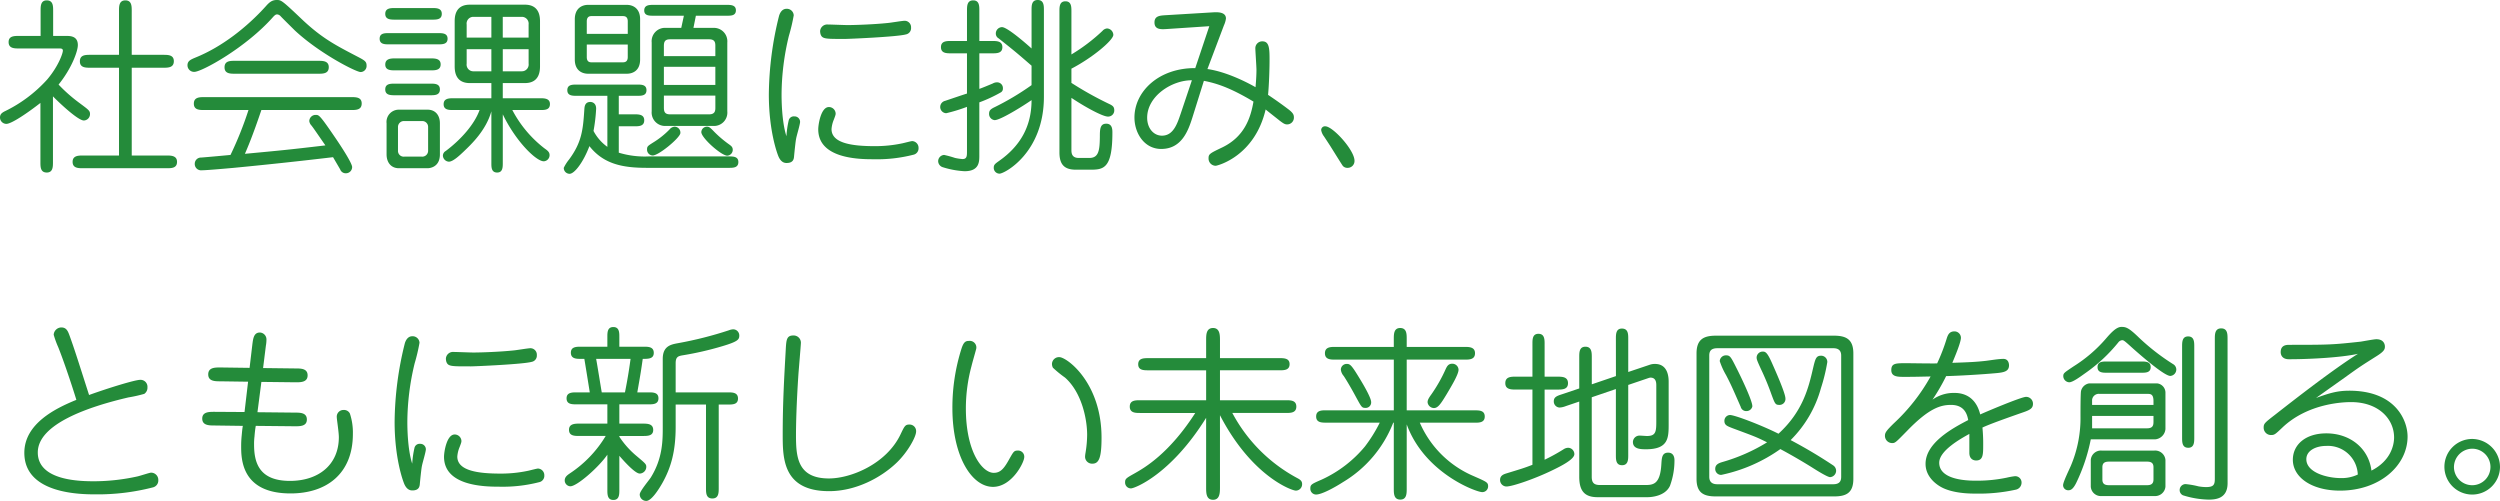 <svg xmlns="http://www.w3.org/2000/svg" viewBox="0 0 641.33 128.5"><g id="レイヤー_2" data-name="レイヤー 2"><g id="レイヤー_1-2" data-name="レイヤー 1"><path d="M14.257,43.344c0,1.2,0,2.689-1.584,2.689-1.632,0-1.632-1.441-1.632-2.689V28.175c-3.12,2.448-7.393,5.376-8.737,5.376A1.643,1.643,0,0,1,.672,31.919c0-.815.432-1.2,1.3-1.632a35.509,35.509,0,0,0,10.8-8.113C15.7,18.718,16.8,15.406,16.8,14.782c0-.576-.48-.576-.96-.576H5.568c-1.2,0-2.688,0-2.688-1.632,0-1.584,1.44-1.584,2.688-1.584h5.521V4.557c0-1.2,0-2.688,1.584-2.688,1.632,0,1.632,1.488,1.632,2.688V10.99h3.313c1.056,0,3.024,0,3.024,2.352,0,1.536-1.537,5.9-4.945,10.129a39.81,39.81,0,0,0,5.329,4.7c2.448,1.824,2.736,2.016,2.736,2.88a1.639,1.639,0,0,1-1.584,1.633c-1.488,0-6.289-4.513-7.921-6.193ZM42.484,15.838c1.3,0,2.784,0,2.784,1.632,0,1.68-1.488,1.68-2.784,1.68H34.467V41.664H43.4c1.2,0,2.688.048,2.688,1.632,0,1.633-1.44,1.633-2.688,1.633H21.986c-1.2,0-2.688,0-2.688-1.633,0-1.584,1.44-1.632,2.688-1.632H31.2V19.15h-7.3c-1.248,0-2.736,0-2.736-1.632,0-1.68,1.44-1.68,2.736-1.68h7.3V4.605c0-1.2,0-2.736,1.632-2.736s1.632,1.488,1.632,2.736V15.838Z" transform="translate(-0.672 -1.773)" style="fill:#248b3a"/><path d="M77.811,6.429c5.28,5.041,8.689,6.817,14.689,9.937,1.728.912,2.208,1.2,2.208,2.208a1.554,1.554,0,0,1-1.536,1.68c-1.152,0-10.513-4.752-16.85-10.656-.48-.481-3.072-3.025-3.648-3.649a1.324,1.324,0,0,0-.912-.48c-.384,0-.624.24-.96.576-6.961,7.921-18.385,14.162-20.258,14.162a1.682,1.682,0,0,1-1.776-1.681c0-1.152.864-1.488,2.112-2.016,6.769-2.736,13.2-7.824,18-13.153,1.056-1.2,1.728-1.584,2.832-1.584C72.77,1.773,73.01,1.869,77.811,6.429ZM53.136,30c-1.248,0-2.736,0-2.736-1.632,0-1.68,1.488-1.68,2.736-1.68H90.724c1.248,0,2.736,0,2.736,1.632C93.46,30,91.972,30,90.724,30h-23c-2.255,6.673-3.5,9.553-4.224,11.233,9.7-.912,10.8-1.008,20.642-2.16-2.784-4.032-3.072-4.465-3.6-5.136a1.962,1.962,0,0,1-.528-1.1,1.618,1.618,0,0,1,1.68-1.585c.816,0,1.008,0,5.28,6.289,1.008,1.488,4.033,6.048,4.033,7.1a1.6,1.6,0,0,1-1.633,1.584,1.5,1.5,0,0,1-1.44-1.009c-1.344-2.3-1.488-2.544-1.824-3.12q-12.744,1.512-25.49,2.737c-1.632.144-6.913.624-8.208.624a1.615,1.615,0,0,1-1.777-1.681,1.584,1.584,0,0,1,1.632-1.584c.72-.048,5.041-.432,7.537-.672A91.343,91.343,0,0,0,64.417,30ZM82.275,17.374c1.2,0,2.736,0,2.736,1.632,0,1.681-1.488,1.681-2.736,1.681H60.961c-1.2,0-2.688,0-2.688-1.633,0-1.68,1.44-1.68,2.688-1.68Z" transform="translate(-0.672 -1.773)" style="fill:#248b3a"/><path d="M113.042,10.27c1.1,0,2.448,0,2.448,1.439s-1.344,1.441-2.448,1.441H100.464c-1.056,0-2.4,0-2.4-1.441s1.3-1.439,2.4-1.439Zm-1.537-6.433c1.1,0,2.5,0,2.5,1.488s-1.344,1.488-2.5,1.488h-9.457c-1.152,0-2.544,0-2.544-1.488s1.392-1.488,2.544-1.488Zm-.384,12.913c1.152,0,2.592.048,2.592,1.536,0,1.536-1.44,1.536-2.592,1.536H102.1c-1.153,0-2.593,0-2.593-1.488,0-1.536,1.44-1.584,2.593-1.584Zm-.048,6.48c1.1,0,2.448,0,2.448,1.489s-1.344,1.488-2.448,1.488H102c-1.1,0-2.5,0-2.5-1.488s1.345-1.489,2.5-1.489Zm-8.064,21.7c-2.017,0-3.169-1.489-3.169-3.553V33.407a3.147,3.147,0,0,1,3.169-3.5h7.344c2.017,0,3.168,1.44,3.168,3.5v7.969c0,3.5-2.928,3.553-3.168,3.553Zm5.856-2.977a1.5,1.5,0,0,0,1.632-1.488v-6.1a1.5,1.5,0,0,0-1.632-1.536H104.4a1.513,1.513,0,0,0-1.632,1.536v6.1a1.464,1.464,0,0,0,1.632,1.488Zm20.786,1.632c0,1.057,0,2.449-1.44,2.449-1.488,0-1.488-1.345-1.488-2.449V30.335c-1.392,4.9-5.089,8.4-7.105,10.321-1.008.96-2.736,2.593-3.792,2.593a1.622,1.622,0,0,1-1.536-1.585,1.4,1.4,0,0,1,.72-1.152c3.84-2.88,7.344-6.768,8.688-10.513h-6.72c-1.1,0-2.5,0-2.5-1.488s1.345-1.536,2.5-1.536h9.745V23.086H121.2c-3.888,0-3.888-3.312-3.888-4.464V7.389c0-1.152,0-4.416,3.888-4.416h14.113c3.889,0,3.889,3.312,3.889,4.416V18.622c0,1.152,0,4.464-3.889,4.464h-5.664v3.889h9.6c1.1,0,2.5.048,2.5,1.488,0,1.536-1.344,1.536-2.5,1.536H132.1a29.9,29.9,0,0,0,8.257,9.841c.816.576,1.3.96,1.3,1.728a1.578,1.578,0,0,1-1.488,1.584c-1.968,0-7.2-5.136-10.513-12.048Zm-2.928-32.163V6.093h-4.609a1.721,1.721,0,0,0-1.728,1.969v3.359ZM120.386,14.4v3.7a1.721,1.721,0,0,0,1.728,1.968h4.609V14.4Zm15.889-2.977V8.062a1.744,1.744,0,0,0-1.728-1.969h-4.9v5.328ZM129.651,14.4v5.664h4.9a1.744,1.744,0,0,0,1.728-1.968V14.4Z" transform="translate(-0.672 -1.773)" style="fill:#248b3a"/><path d="M187.636,41.9c1.1,0,2.448,0,2.448,1.44,0,1.489-1.344,1.489-2.448,1.489H166.61c-6.24,0-11.089-.96-14.737-5.569-1.488,3.985-3.792,7.1-5.089,7.1a1.506,1.506,0,0,1-1.488-1.536,10.869,10.869,0,0,1,1.344-2.113c3.313-4.464,3.6-7.728,3.937-12.913.048-.576.095-1.872,1.536-1.872.095,0,1.488,0,1.488,1.728a43.313,43.313,0,0,1-.672,5.712,11.706,11.706,0,0,0,3.552,4.081V26.351h-7.873c-1.056,0-2.4,0-2.4-1.44s1.3-1.44,2.4-1.44h15.506c1.1,0,2.4,0,2.4,1.44s-1.3,1.44-2.4,1.44h-4.705V31.1h3.937c1.152,0,2.592,0,2.592,1.536s-1.392,1.536-2.592,1.536h-3.937v6.768a22.79,22.79,0,0,0,7.681.96ZM161.474,3.021c1.487,0,3.408.816,3.408,3.7V17.038c0,2.928-1.968,3.649-3.408,3.649h-9.937c-1.489,0-3.409-.769-3.409-3.649V6.717c0-2.928,1.969-3.7,3.409-3.7Zm.239,7.44V7.245c0-1.2-.719-1.344-1.248-1.344H152.4c-.337,0-1.2.048-1.2,1.344v3.216ZM151.2,13.2v3.216c0,1.344.863,1.344,1.248,1.344h8.016c.529,0,1.248-.144,1.248-1.344V13.2Zm27.362-4.273H183.6a3.445,3.445,0,0,1,3.648,3.745V30.335A3.426,3.426,0,0,1,183.6,34.08h-12.1a3.445,3.445,0,0,1-3.648-3.745V12.67a3.426,3.426,0,0,1,3.648-3.745h3.937l.672-3.12H168.29c-1.056,0-2.352,0-2.352-1.344,0-1.392,1.248-1.44,2.352-1.44h18.866c1.008,0,2.3.048,2.3,1.392,0,1.392-1.248,1.392-2.3,1.392h-7.969ZM168.1,41.664a1.5,1.5,0,0,1-1.44-1.536c0-.816.192-.912,1.536-1.776a21.587,21.587,0,0,0,4.224-3.36,1.865,1.865,0,0,1,1.3-.721A1.511,1.511,0,0,1,175.2,36C174.867,37.344,169.634,41.664,168.1,41.664Zm16.082-25.49V13.63c0-.768,0-1.776-1.585-1.776H172.562c-1.392,0-1.583.72-1.583,1.776v2.544Zm0,7.392V18.91h-13.2v4.656Zm-13.2,2.737v3.024c0,1.056.191,1.777,1.583,1.777H182.6c1.585,0,1.585-1.057,1.585-1.777V26.3Zm16.273,15.409c-1.536,0-6.673-4.56-6.673-6.048a1.447,1.447,0,0,1,1.488-1.393c.528,0,.816.289,1.537,1.009a28.549,28.549,0,0,0,4.128,3.552c.528.384.912.672.912,1.392A1.514,1.514,0,0,1,187.252,41.712Z" transform="translate(-0.672 -1.773)" style="fill:#248b3a"/><path d="M202.993,32.688a1.336,1.336,0,0,1,1.44-1.057,1.414,1.414,0,0,1,1.488,1.392c0,.672-.912,3.649-1.008,4.273-.144.624-.384,2.976-.528,4.464-.048.72-.144,1.824-1.92,1.824-.336,0-1.392,0-2.112-1.728-.336-.816-2.449-6.528-2.449-15.889a85.374,85.374,0,0,1,2.641-20.21c.144-.384.576-1.728,1.92-1.728a1.763,1.763,0,0,1,1.824,1.68,47.016,47.016,0,0,1-1.248,5.281,64.839,64.839,0,0,0-1.872,15.025c0,1.392.048,7.008,1.248,10.7A24.69,24.69,0,0,1,202.993,32.688Zm12.049-1.825c0,.288,0,.384-.48,1.633a7.64,7.64,0,0,0-.576,2.4c0,3.552,5.04,4.368,10.993,4.368a33.432,33.432,0,0,0,7.152-.72c.288-.048,2.257-.576,2.545-.576a1.715,1.715,0,0,1,1.632,1.776,1.663,1.663,0,0,1-1.344,1.728,37.709,37.709,0,0,1-10.321,1.152c-3.745,0-14.065-.192-14.065-7.681,0-1.2.672-5.712,2.736-5.712A1.736,1.736,0,0,1,215.042,30.863ZM211.058,9.741a1.826,1.826,0,0,1,2.016-1.679c.768,0,4.272.143,4.992.143,2.208,0,7.1-.192,10.273-.528.72-.048,3.792-.576,4.416-.576a1.659,1.659,0,0,1,1.633,1.776,1.623,1.623,0,0,1-1.345,1.728c-2.208.624-14.641,1.153-15.5,1.153-5.184,0-5.952.048-6.384-1.249A3.286,3.286,0,0,1,211.058,9.741Z" transform="translate(-0.672 -1.773)" style="fill:#248b3a"/><path d="M248.737,4.509c0-1.152,0-2.64,1.584-2.64s1.584,1.44,1.584,2.64v7.777h3.264c1.152,0,2.641,0,2.641,1.584s-1.44,1.584-2.641,1.584h-3.264v9.121c.576-.192,2.448-.96,3.456-1.392a2.2,2.2,0,0,1,1.1-.288,1.477,1.477,0,0,1,1.489,1.536,1.1,1.1,0,0,1-.48,1.008,36.088,36.088,0,0,1-5.569,2.592V41.664c0,1.585,0,4.032-3.792,4.032a22.6,22.6,0,0,1-5.521-1.008,1.672,1.672,0,0,1-1.248-1.584,1.623,1.623,0,0,1,1.536-1.584,26.5,26.5,0,0,1,2.785.768,13.794,13.794,0,0,0,1.919.288c1.153,0,1.153-.816,1.153-2.064V29.183a42.06,42.06,0,0,1-5.329,1.632,1.6,1.6,0,0,1-1.536-1.632,1.622,1.622,0,0,1,1.248-1.536c.864-.288,4.8-1.632,5.617-1.872V15.454h-4.032c-1.2,0-2.641,0-2.641-1.584s1.44-1.584,2.641-1.584h4.032ZM265.3,18.622c-4.032-3.5-4.464-3.84-8.448-7.008a1.4,1.4,0,0,1-.721-1.249,1.631,1.631,0,0,1,1.584-1.632c1.3,0,5.713,3.793,7.585,5.473V4.413c0-1.2,0-2.64,1.584-2.64s1.584,1.488,1.584,2.64V26.591c0,14.4-10.129,19.73-11.377,19.73a1.485,1.485,0,0,1-1.487-1.585c0-.719.431-1.007,1.295-1.632,5.569-3.888,8.4-8.977,8.4-15.649-2.064,1.44-7.968,5.136-9.457,5.136a1.59,1.59,0,0,1-1.44-1.632c0-.864.432-1.152,1.1-1.536a68.263,68.263,0,0,0,9.793-5.808Zm10.225,4.417a88.159,88.159,0,0,0,9.937,5.52c.72.384,1.056.672,1.056,1.536a1.569,1.569,0,0,1-1.632,1.584c-1.3,0-5.616-2.3-9.361-4.8v13.3c0,.72,0,2.112,1.872,2.112h2.736c2.449,0,2.64-2.064,2.689-5.424,0-1.921.048-3.361,1.632-3.361s1.584,1.537,1.584,2.3c0,9.457-2.4,9.5-5.905,9.5h-3.456c-2.928,0-4.224-1.295-4.224-4.416V4.7c0-1.152,0-2.592,1.536-2.592s1.536,1.44,1.536,2.592V15.742a46.06,46.06,0,0,0,7.969-6.049,1.741,1.741,0,0,1,1.2-.624,1.711,1.711,0,0,1,1.584,1.633c0,1.392-5.377,5.9-10.753,8.688Z" transform="translate(-0.672 -1.773)" style="fill:#248b3a"/><path d="M306.53,32.015c-1.056,3.313-2.737,7.969-7.969,7.969-4.369,0-6.865-4.08-6.865-8.065,0-6.672,6.241-12.721,15.6-12.673l3.6-10.753-10.8.72c-1.488.1-3.264.241-3.264-1.68,0-1.728,1.44-1.776,3.072-1.872l11.953-.72c.96-.048,3.312-.192,3.312,1.584a6.212,6.212,0,0,1-.528,1.776l-4.224,11.185c5.376.768,11.089,3.937,12.337,4.657.192-2.161.24-3.6.24-4.417,0-.864-.288-4.944-.288-5.52a1.763,1.763,0,0,1,1.824-1.824c1.728,0,1.824,1.776,1.824,4.7,0,2.544-.144,6.577-.384,9.025,2.592,1.728,4.513,3.168,5.329,3.792,1.1.864,1.3,1.344,1.3,1.968a1.744,1.744,0,0,1-1.728,1.824c-.624,0-1.009-.288-1.92-.96-.576-.48-3.121-2.448-3.6-2.88C322.515,41.952,312.914,44.3,312.53,44.3a1.852,1.852,0,0,1-1.824-1.968c0-1.056.384-1.248,3.6-2.784,5.665-2.784,7.2-7.585,7.921-11.713-6.1-3.649-9.553-4.7-12.721-5.328Zm-.1-9.648c-5.089-.049-11.474,4.032-11.474,9.6,0,2.737,1.681,4.609,3.793,4.609,2.88,0,3.888-2.929,4.8-5.617Z" transform="translate(-0.672 -1.773)" style="fill:#248b3a"/><path d="M340.32,36.768a3.806,3.806,0,0,1-.72-1.584.958.958,0,0,1,1.056-1.008c1.921,0,7.489,6.1,7.489,8.832a1.753,1.753,0,0,1-1.776,1.825,1.557,1.557,0,0,1-1.2-.48c-.144-.145-2.16-3.409-3.216-5.089C341.712,38.88,340.608,37.2,340.32,36.768Z" transform="translate(-0.672 -1.773)" style="fill:#248b3a"/><path d="M15.6,90.813a23.51,23.51,0,0,1-1.153-3.168,1.994,1.994,0,0,1,1.968-1.872c1.393,0,1.729,1.1,2.161,2.256,1.151,3.216,1.536,4.416,4.944,15.073,5.04-1.824,11.809-3.888,13.105-3.888a1.777,1.777,0,0,1,1.873,1.92,1.91,1.91,0,0,1-.817,1.68,36.106,36.106,0,0,1-4.08.912c-10.081,2.353-23.234,6.769-23.234,14.113,0,7.393,11.281,7.393,14.641,7.393a52.083,52.083,0,0,0,10.945-1.248c.816-.192,3.12-.96,3.457-.96a1.855,1.855,0,0,1,1.872,1.92,1.808,1.808,0,0,1-1.441,1.872A56.578,56.578,0,0,1,25.3,128.592c-3.648,0-18.385,0-18.385-10.656,0-7.489,8.016-11.425,13.345-13.585C20.018,103.486,17.521,95.614,15.6,90.813Z" transform="translate(-0.672 -1.773)" style="fill:#248b3a"/><path d="M65.425,90c.193-1.44.385-2.928,1.921-2.928a1.774,1.774,0,0,1,1.68,1.872,8.736,8.736,0,0,1-.144,1.488l-.72,5.76,8.3.1c1.392,0,3.121,0,3.121,1.776,0,1.824-1.873,1.776-3.169,1.776l-8.689-.1-1.007,7.777,9.552.1c1.393,0,3.121,0,3.121,1.776s-1.825,1.728-3.168,1.728l-9.937-.1c-.192,1.008-.289,2.208-.336,2.784a15.424,15.424,0,0,0-.1,2.016c0,4.705,1.345,9.313,9.217,9.313,7.2,0,12.53-4.032,12.53-11.233,0-1.248-.529-4.56-.529-5.088a1.714,1.714,0,0,1,1.777-1.873,1.67,1.67,0,0,1,1.584.912,15.529,15.529,0,0,1,.768,5.233c0,10.225-6.769,15.266-15.986,15.266-12.673,0-12.673-8.929-12.673-12.194a26.207,26.207,0,0,1,.144-2.736c.048-.528.144-1.728.289-2.4l-7.249-.1c-1.393,0-3.168,0-3.168-1.776s1.872-1.728,3.216-1.728l7.632.048.912-7.777-7.056-.1c-1.44,0-3.168,0-3.168-1.776,0-1.824,1.824-1.777,3.216-1.777l7.393.1Z" transform="translate(-0.672 -1.773)" style="fill:#248b3a"/><path d="M106.993,116.688a1.336,1.336,0,0,1,1.44-1.057,1.414,1.414,0,0,1,1.488,1.392c0,.672-.912,3.649-1.008,4.273-.144.624-.384,2.976-.528,4.464-.048.72-.144,1.824-1.92,1.824-.336,0-1.392,0-2.112-1.728-.336-.816-2.449-6.528-2.449-15.889a85.374,85.374,0,0,1,2.641-20.21c.144-.384.576-1.728,1.92-1.728a1.763,1.763,0,0,1,1.824,1.68,47.016,47.016,0,0,1-1.248,5.281,64.839,64.839,0,0,0-1.872,15.025c0,1.392.048,7.008,1.248,10.7A24.69,24.69,0,0,1,106.993,116.688Zm12.049-1.825c0,.288,0,.384-.48,1.633a7.64,7.64,0,0,0-.576,2.4c0,3.552,5.04,4.368,10.993,4.368a33.432,33.432,0,0,0,7.152-.72c.288-.048,2.257-.576,2.545-.576a1.715,1.715,0,0,1,1.632,1.776,1.663,1.663,0,0,1-1.344,1.728,37.709,37.709,0,0,1-10.321,1.152c-3.745,0-14.065-.192-14.065-7.681,0-1.2.672-5.712,2.736-5.712A1.736,1.736,0,0,1,119.042,114.863Zm-3.984-21.122a1.826,1.826,0,0,1,2.016-1.679c.768,0,4.272.143,4.992.143,2.208,0,7.1-.192,10.273-.528.72-.048,3.792-.576,4.416-.576a1.659,1.659,0,0,1,1.633,1.776,1.623,1.623,0,0,1-1.345,1.728c-2.208.624-14.641,1.153-15.505,1.153-5.184,0-5.952.048-6.384-1.249A3.286,3.286,0,0,1,115.058,93.741Z" transform="translate(-0.672 -1.773)" style="fill:#248b3a"/><path d="M159.553,113.807a22.651,22.651,0,0,0,4.129,4.7c2.5,2.112,2.784,2.3,2.784,3.024a1.738,1.738,0,0,1-1.68,1.728c-1.2,0-4.08-3.216-5.233-4.56v8.736c0,1.152,0,2.593-1.536,2.593s-1.536-1.441-1.536-2.593v-9.024c-2.16,3.168-7.776,8.112-9.5,8.112a1.514,1.514,0,0,1-1.44-1.488c0-.96.768-1.44,1.392-1.872a29.961,29.961,0,0,0,9.121-9.553H149.28c-1.2,0-2.64,0-2.64-1.584,0-1.536,1.488-1.584,2.64-1.584h7.2V105.5h-7.873c-1.2,0-2.592,0-2.592-1.536s1.44-1.536,2.592-1.536h3.361c-.576-3.6-.768-4.848-1.392-8.593h-.865c-1.151,0-2.592,0-2.592-1.584,0-1.536,1.441-1.536,2.592-1.536h6.769v-2.5c0-1.152,0-2.544,1.536-2.544s1.536,1.44,1.536,2.544v2.5h6.241c1.152,0,2.592,0,2.592,1.584,0,1.536-1.392,1.536-2.832,1.536-.432,3.073-.528,3.649-1.392,8.593h2.88c1.152,0,2.544,0,2.544,1.536s-1.44,1.536-2.544,1.536h-7.489v4.945H165.6c1.2,0,2.64.048,2.64,1.632,0,1.536-1.488,1.536-2.64,1.536h-6.049ZM153.6,93.837c.24,1.2,1.2,7.249,1.44,8.593h5.953c.816-4.032,1.2-6.865,1.44-8.593ZM174,111.263c0,6.337-1.2,10.513-3.456,14.5-.96,1.68-2.784,4.512-4.08,4.512a1.67,1.67,0,0,1-1.68-1.68c0-.816,2.448-3.7,2.832-4.32,3.072-4.944,3.072-9.505,3.072-13.057V93.837c0-3.312,2.113-3.7,3.936-4.032a96.338,96.338,0,0,0,13.058-3.312,3.3,3.3,0,0,1,1.152-.24,1.582,1.582,0,0,1,1.488,1.584c0,1.008-.288,1.536-4.321,2.736a80.8,80.8,0,0,1-10.224,2.352c-1.153.192-1.777.432-1.777,2.016v7.489H187.4c1.152,0,2.592,0,2.592,1.584,0,1.536-1.392,1.536-2.592,1.536h-2.353v21.41c0,1.2,0,2.688-1.631,2.688s-1.633-1.44-1.633-2.688V105.55H174Z" transform="translate(-0.672 -1.773)" style="fill:#248b3a"/><path d="M213.314,124.512c5.665,0,14.785-3.744,18.385-11.329,1.009-2.112,1.2-2.5,2.257-2.5a1.676,1.676,0,0,1,1.728,1.776c0,1.392-2.161,5.281-4.945,7.969-3.984,3.84-10.465,7.344-17.377,7.344-11.9,0-11.9-8.5-11.9-14.545,0-8.161.384-14.689.768-21.554.144-2.688.192-3.84,1.968-3.84a1.858,1.858,0,0,1,1.92,2.064c0,.336-.528,6.625-.624,7.873-.528,7.92-.624,13.3-.624,15.409C204.865,118.7,205.057,124.512,213.314,124.512Z" transform="translate(-0.672 -1.773)" style="fill:#248b3a"/><path d="M249.889,95.709a41.834,41.834,0,0,0-1.44,10.85c0,11.136,4.224,16.513,7.153,16.513,1.775,0,2.688-1.152,4.08-3.7,1.008-1.775,1.152-2.016,2.112-2.016a1.573,1.573,0,0,1,1.632,1.681c0,1.344-3.168,7.632-8.017,7.632-5.376,0-10.417-7.68-10.417-20.21a50.01,50.01,0,0,1,2.353-15.313c.528-1.584,1.008-1.92,1.872-1.92a1.7,1.7,0,0,1,1.824,2.256C250.753,92.589,250.129,94.7,249.889,95.709Zm33.363,18.338c0,5.184-.672,6.673-2.353,6.673a1.791,1.791,0,0,1-1.872-1.777,6.407,6.407,0,0,1,.1-.911,29.863,29.863,0,0,0,.432-4.7c0-4.08-1.393-10.9-5.665-14.689a28.614,28.614,0,0,1-3.12-2.544,2.3,2.3,0,0,1-.24-.912,1.809,1.809,0,0,1,2.112-1.777C275,93.885,283.252,100.462,283.252,114.047Z" transform="translate(-0.672 -1.773)" style="fill:#248b3a"/><path d="M313.634,126.816c0,1.392-.048,3.168-1.776,3.168-1.776,0-1.776-1.776-1.776-3.168V108.959c-9.073,14.593-18.386,18.1-19.25,18.1a1.487,1.487,0,0,1-1.536-1.536c0-.96.288-1.1,2.592-2.4,2.353-1.344,8.689-4.944,15.41-15.41H293.185c-1.2,0-2.689,0-2.689-1.631s1.441-1.633,2.689-1.633h16.9v-7.68H295.3c-1.2,0-2.641,0-2.641-1.537,0-1.583,1.441-1.583,2.641-1.583h14.785V89.037c0-1.344,0-3.12,1.776-3.12,1.728,0,1.776,1.776,1.776,3.12v4.609h15.218c1.151,0,2.64,0,2.64,1.536,0,1.584-1.44,1.584-2.64,1.584H313.634v7.68h16.9c1.2,0,2.688,0,2.688,1.633s-1.488,1.631-2.688,1.631H316.8a40.567,40.567,0,0,0,16.753,16.754c.816.432,1.152.816,1.152,1.488a1.626,1.626,0,0,1-1.632,1.68c-.96,0-11.281-3.6-19.442-19.345Z" transform="translate(-0.672 -1.773)" style="fill:#248b3a"/><path d="M361.538,127.1c0,1.249,0,2.833-1.632,2.833-1.68,0-1.68-1.537-1.68-2.833v-16.9h-.144a30.693,30.693,0,0,1-12.913,15.265c-2.16,1.392-5.425,3.169-6.865,3.169a1.474,1.474,0,0,1-1.488-1.537c0-1.008.288-1.152,2.928-2.3a31.377,31.377,0,0,0,11.089-8.5,38.028,38.028,0,0,0,3.792-6.1H340.9c-1.152,0-2.592,0-2.592-1.584s1.44-1.584,2.592-1.584h17.33V94.029H343.249c-1.2,0-2.688,0-2.688-1.632s1.487-1.632,2.688-1.632h14.977V88.749c0-1.248,0-2.832,1.632-2.832,1.68,0,1.68,1.536,1.68,2.832v2.016h14.785c1.2,0,2.737,0,2.737,1.632s-1.488,1.632-2.737,1.632H361.538v13.01h17.426c1.152,0,2.592,0,2.592,1.584s-1.44,1.584-2.592,1.584H364.9a26.214,26.214,0,0,0,13.873,13.729c3.265,1.44,3.649,1.584,3.649,2.592a1.49,1.49,0,0,1-1.536,1.489c-1.488,0-14.785-4.849-19.346-17.378Zm-10.609-20.689c-.912,0-1.008-.241-2.4-2.785-1.728-3.216-3.024-5.232-3.168-5.424a2.933,2.933,0,0,1-.72-1.632,1.494,1.494,0,0,1,1.536-1.44c.768,0,1.152.24,2.88,3.072.864,1.392,3.36,5.472,3.36,6.72A1.4,1.4,0,0,1,350.929,106.415Zm16.994-3.553a38.82,38.82,0,0,0,3.648-6.48c.288-.576.624-1.3,1.632-1.3a1.6,1.6,0,0,1,1.632,1.537c0,1.2-1.776,4.128-3.024,6.24-1.536,2.544-2.256,3.6-3.312,3.6a1.688,1.688,0,0,1-1.584-1.344C366.819,104.542,367.106,103.966,367.923,102.862Z" transform="translate(-0.672 -1.773)" style="fill:#248b3a"/><path d="M400.129,98.4c1.248,0,2.785,0,2.785,1.68,0,1.632-1.489,1.632-2.785,1.632h-3.216v18a48.813,48.813,0,0,0,4.8-2.641,2.3,2.3,0,0,1,1.248-.431,1.64,1.64,0,0,1,1.585,1.631c0,1.345-3.408,3.073-5.713,4.177-4.224,2.064-10.128,4.128-11.713,4.128a1.66,1.66,0,0,1-1.632-1.68c0-1.2,1.008-1.488,1.776-1.728,3.745-1.152,4.32-1.3,6.529-2.16v-19.3h-4.176c-1.249,0-2.785,0-2.785-1.632,0-1.68,1.488-1.68,2.785-1.68h4.176V89.949c0-1.1,0-2.544,1.536-2.544s1.584,1.392,1.584,2.544V98.4ZM415.2,88.7c0-1.152,0-2.64,1.536-2.64,1.632,0,1.632,1.44,1.632,2.64v8.5l5.568-1.872a3.859,3.859,0,0,1,1.3-.192c3.5,0,3.5,3.744,3.5,4.656v10.657c0,3.6,0,6.576-5.809,6.576-1.248,0-3.36,0-3.36-1.872a1.683,1.683,0,0,1,1.776-1.632c.288,0,1.584.1,1.824.1,2.4,0,2.4-1.248,2.4-4.128v-8.881c0-.624-.049-1.968-1.489-1.968a1.7,1.7,0,0,0-.479.1l-5.233,1.776v17.953c0,1.153,0,2.641-1.584,2.641s-1.584-1.44-1.584-2.641v-16.9l-6.193,2.112v20.4c0,1.584.624,2.112,2.16,2.112H422.5c2.16,0,4.08,0,4.368-5.424.1-1.488.144-2.88,1.728-2.88,1.632,0,1.632,1.632,1.632,2.016a18.825,18.825,0,0,1-1.152,6.48c-1.248,2.737-4.945,2.928-5.761,2.928H410.5c-3.36,0-4.7-1.632-4.7-5.232v-19.3l-3.408,1.153a5.209,5.209,0,0,1-1.633.383,1.549,1.549,0,0,1-1.488-1.584c0-1.1.768-1.392,2.112-1.824l4.417-1.488V93.357c0-1.152,0-2.64,1.584-2.64s1.632,1.44,1.632,2.64v7.009l6.193-2.112Z" transform="translate(-0.672 -1.773)" style="fill:#248b3a"/><path d="M440.881,129.121c-3.12,0-4.993-.865-4.993-4.513V92.445c0-3.7,1.921-4.56,4.993-4.56h30.243c3.12,0,4.992.912,4.992,4.56v32.163c0,3.7-1.92,4.513-4.992,4.513Zm30-3.121c1.489,0,2.113-.576,2.113-1.92V92.973c0-1.872-1.537-1.872-2.113-1.872H441.265c-1.488,0-2.112.576-2.112,1.872V124.08c0,1.776,1.344,1.92,2.112,1.92Zm.048-4.848a1.683,1.683,0,0,1,.768,1.392,1.665,1.665,0,0,1-1.536,1.632c-.672,0-3.36-1.68-4.272-2.256-1.728-1.1-5.088-3.12-8.5-4.944a40.467,40.467,0,0,1-15.169,6.624,1.514,1.514,0,0,1-1.536-1.536c0-1.152.912-1.488,1.872-1.776a45.92,45.92,0,0,0,11.425-5.041c-2.881-1.44-3.12-1.488-8.785-3.6-1.488-.576-2.16-.816-2.16-1.92a1.481,1.481,0,0,1,1.44-1.488c1.248,0,8.257,2.688,12.433,4.8,6.289-5.76,7.729-11.857,8.881-16.85.576-2.4.768-3.168,2.064-3.168a1.6,1.6,0,0,1,1.584,1.632,45,45,0,0,1-1.632,6.673,29.909,29.909,0,0,1-7.777,13.345A125.4,125.4,0,0,1,470.931,121.152ZM448.706,107.23a1.449,1.449,0,0,1-1.489-1.1c-2.208-5.04-2.5-5.712-3.744-8.112a18.718,18.718,0,0,1-1.632-3.6,1.579,1.579,0,0,1,1.584-1.489c1.056,0,1.248.336,2.736,3.313.864,1.68,4.225,8.593,4.032,9.841A1.536,1.536,0,0,1,448.706,107.23Zm8.448-1.584c-1.056,0-1.152-.288-2.064-2.736a66.393,66.393,0,0,0-2.688-6.48c-1.008-2.208-1.1-2.5-1.1-2.976a1.564,1.564,0,0,1,1.536-1.489c.672,0,1.152.1,2.4,2.929.768,1.728,3.456,7.728,3.456,9.12A1.519,1.519,0,0,1,457.154,105.646Z" transform="translate(-0.672 -1.773)" style="fill:#248b3a"/><path d="M496.417,104.3a9.364,9.364,0,0,1,5.569-1.728c1.056,0,5.328,0,6.673,5.521,1.008-.48,10.512-4.513,11.76-4.513a1.76,1.76,0,0,1,1.777,1.776c0,1.345-1.008,1.681-3.265,2.449-3.12,1.1-7.776,2.736-9.7,3.648a42.094,42.094,0,0,1,.193,4.32c0,2.593,0,4.129-1.824,4.129-.385,0-1.729-.144-1.729-1.968v-4.849c-2.16,1.2-7.728,4.272-7.728,7.392,0,4.609,7.776,4.609,9.552,4.609a37.1,37.1,0,0,0,7.729-.768,19.86,19.86,0,0,1,2.112-.384,1.611,1.611,0,0,1,1.729,1.632,1.839,1.839,0,0,1-1.489,1.825,43.859,43.859,0,0,1-10.225,1.007c-1.44,0-6.1,0-9.168-1.824-.961-.576-3.745-2.448-3.745-5.808,0-5.377,6.865-9.121,10.945-11.233-.24-1.248-.816-3.889-4.416-3.889-2.736,0-5.712.913-11.281,6.673-2.736,2.785-3.024,3.12-3.744,3.12a1.855,1.855,0,0,1-1.92-1.872c0-.768.287-1.248,2.3-3.216a48.419,48.419,0,0,0,9.41-12c-2.593.048-3.937.1-6.721.1-1.68,0-3.361,0-3.361-1.728,0-1.777,1.153-1.777,3.841-1.777,1.248,0,6.768.1,7.921.049a48.513,48.513,0,0,0,2.5-6.529c.24-.672.576-1.68,1.92-1.68a1.657,1.657,0,0,1,1.68,1.632c0,1.2-1.584,4.944-2.208,6.433,4.416-.144,6.192-.241,8.352-.481,1.345-.143,3.409-.528,4.753-.528,1.392,0,1.44,1.44,1.44,1.633,0,1.536-1.2,1.824-3.216,2.016-3.7.336-9.265.672-12.913.768A51.5,51.5,0,0,1,496.417,104.3Z" transform="translate(-0.672 -1.773)" style="fill:#248b3a"/><path d="M554.066,100.126a2.4,2.4,0,0,1,2.113,2.5v9.217a2.892,2.892,0,0,1-2.689,2.64H537.024a45.994,45.994,0,0,1-3.744,11.185c-.864,1.729-1.488,1.872-2.015,1.872a1.3,1.3,0,0,1-1.345-1.3c0-.864,1.728-4.32,2.017-5.04a31.363,31.363,0,0,0,2.448-12.625c0-.96,0-6,.143-6.529a2.569,2.569,0,0,1,2.065-1.92Zm-4.848-11.9a56.544,56.544,0,0,0,8.928,6.961,1.605,1.605,0,0,1,.817,1.392,1.657,1.657,0,0,1-1.536,1.632c-1.536,0-7.489-5.185-9.65-7.105-2.063-1.872-2.3-2.064-2.687-2.064a1.384,1.384,0,0,0-1.009.576,41.2,41.2,0,0,1-8.593,7.969c-1.008.72-3.072,2.256-3.984,2.256a1.617,1.617,0,0,1-1.536-1.584c0-.768.288-.912,2.64-2.5A36.494,36.494,0,0,0,540.77,88.8c1.679-1.968,2.927-3.168,4.127-3.168C546.05,85.629,546.77,85.869,549.218,88.221Zm-9.409,40.8a2.593,2.593,0,0,1-2.785-2.4V119.76a2.61,2.61,0,0,1,2.785-2.4h13.537a2.65,2.65,0,0,1,2.833,2.4v6.864a2.657,2.657,0,0,1-2.833,2.4Zm13.3-23.378v-1.008c0-1.728-.72-1.824-1.488-1.824H539.281a1.727,1.727,0,0,0-1.921,1.537v1.3Zm-15.746,2.833v3.168h14.114c1.536,0,1.632-.864,1.632-1.728v-1.44Zm3.793-11.089c-1.056,0-2.4,0-2.4-1.44s1.3-1.441,2.4-1.441h8.833c1.056,0,2.4,0,2.4,1.441s-1.3,1.44-2.4,1.44Zm10.273,28.85c1.056,0,1.68-.336,1.68-1.488v-3.12c0-1.153-.671-1.44-1.68-1.44h-9.7c-1.056,0-1.728.287-1.728,1.44V124.8c0,1.152.672,1.44,1.728,1.44Zm20.69-.528c0,4.033-3.121,4.225-4.9,4.225a23.271,23.271,0,0,1-6.53-1.1,1.451,1.451,0,0,1-.863-1.345,1.53,1.53,0,0,1,1.487-1.536,20.7,20.7,0,0,1,3.313.576,12.025,12.025,0,0,0,1.92.192c1.921,0,2.3-.528,2.3-2.112V88.749c0-1.2,0-2.736,1.631-2.736s1.633,1.488,1.633,2.736ZM563.571,114c0,1.152,0,2.641-1.536,2.641-1.584,0-1.584-1.441-1.584-2.641V90.717c0-1.152,0-2.64,1.536-2.64,1.584,0,1.584,1.44,1.584,2.64Z" transform="translate(-0.672 -1.773)" style="fill:#248b3a"/><path d="M603.314,102c11.954,0,14.978,7.681,14.978,11.761,0,7.393-7.1,13.873-17.33,13.873-7.248,0-12.1-3.408-12.1-7.92,0-3.841,3.216-6.769,8.593-6.769,6.049,0,10.849,3.792,11.569,9.553,4.945-2.5,5.808-6.529,5.808-8.5,0-4.752-3.984-9.073-11.041-9.073-1.823,0-10.992.241-17.617,6.529-1.824,1.728-2.016,1.92-2.928,1.92a1.882,1.882,0,0,1-1.872-1.92c0-1.008.287-1.248,2.832-3.216,5.52-4.321,15.025-11.713,21.361-15.7-4.56,1.007-12.865,1.392-17.713,1.392-1.728,0-2.112-1.105-2.112-1.825,0-1.872,1.536-1.872,2.3-1.872,10.273,0,11.137-.048,18.193-.816.673-.1,3.457-.624,4.033-.624,2.112,0,2.208,1.584,2.208,1.872,0,.672-.144,1.248-2.256,2.544-3.552,2.257-3.936,2.449-8.113,5.473-2.448,1.728-6.625,4.7-7.3,5.184C597.986,102.718,600.1,102,603.314,102Zm-5.808,14.161c-2.832,0-5.185,1.248-5.185,3.409,0,3.408,5.281,4.848,8.881,4.848a9.592,9.592,0,0,0,4.32-.912A7.662,7.662,0,0,0,597.506,116.159Z" transform="translate(-0.672 -1.773)" style="fill:#248b3a"/><path d="M642,121.68a7.131,7.131,0,1,1-7.153-7.3A7.2,7.2,0,0,1,642,121.68Zm-11.81,0a4.683,4.683,0,1,0,4.657-4.8A4.736,4.736,0,0,0,630.192,121.68Z" transform="translate(-0.672 -1.773)" style="fill:#248b3a"/></g></g></svg>